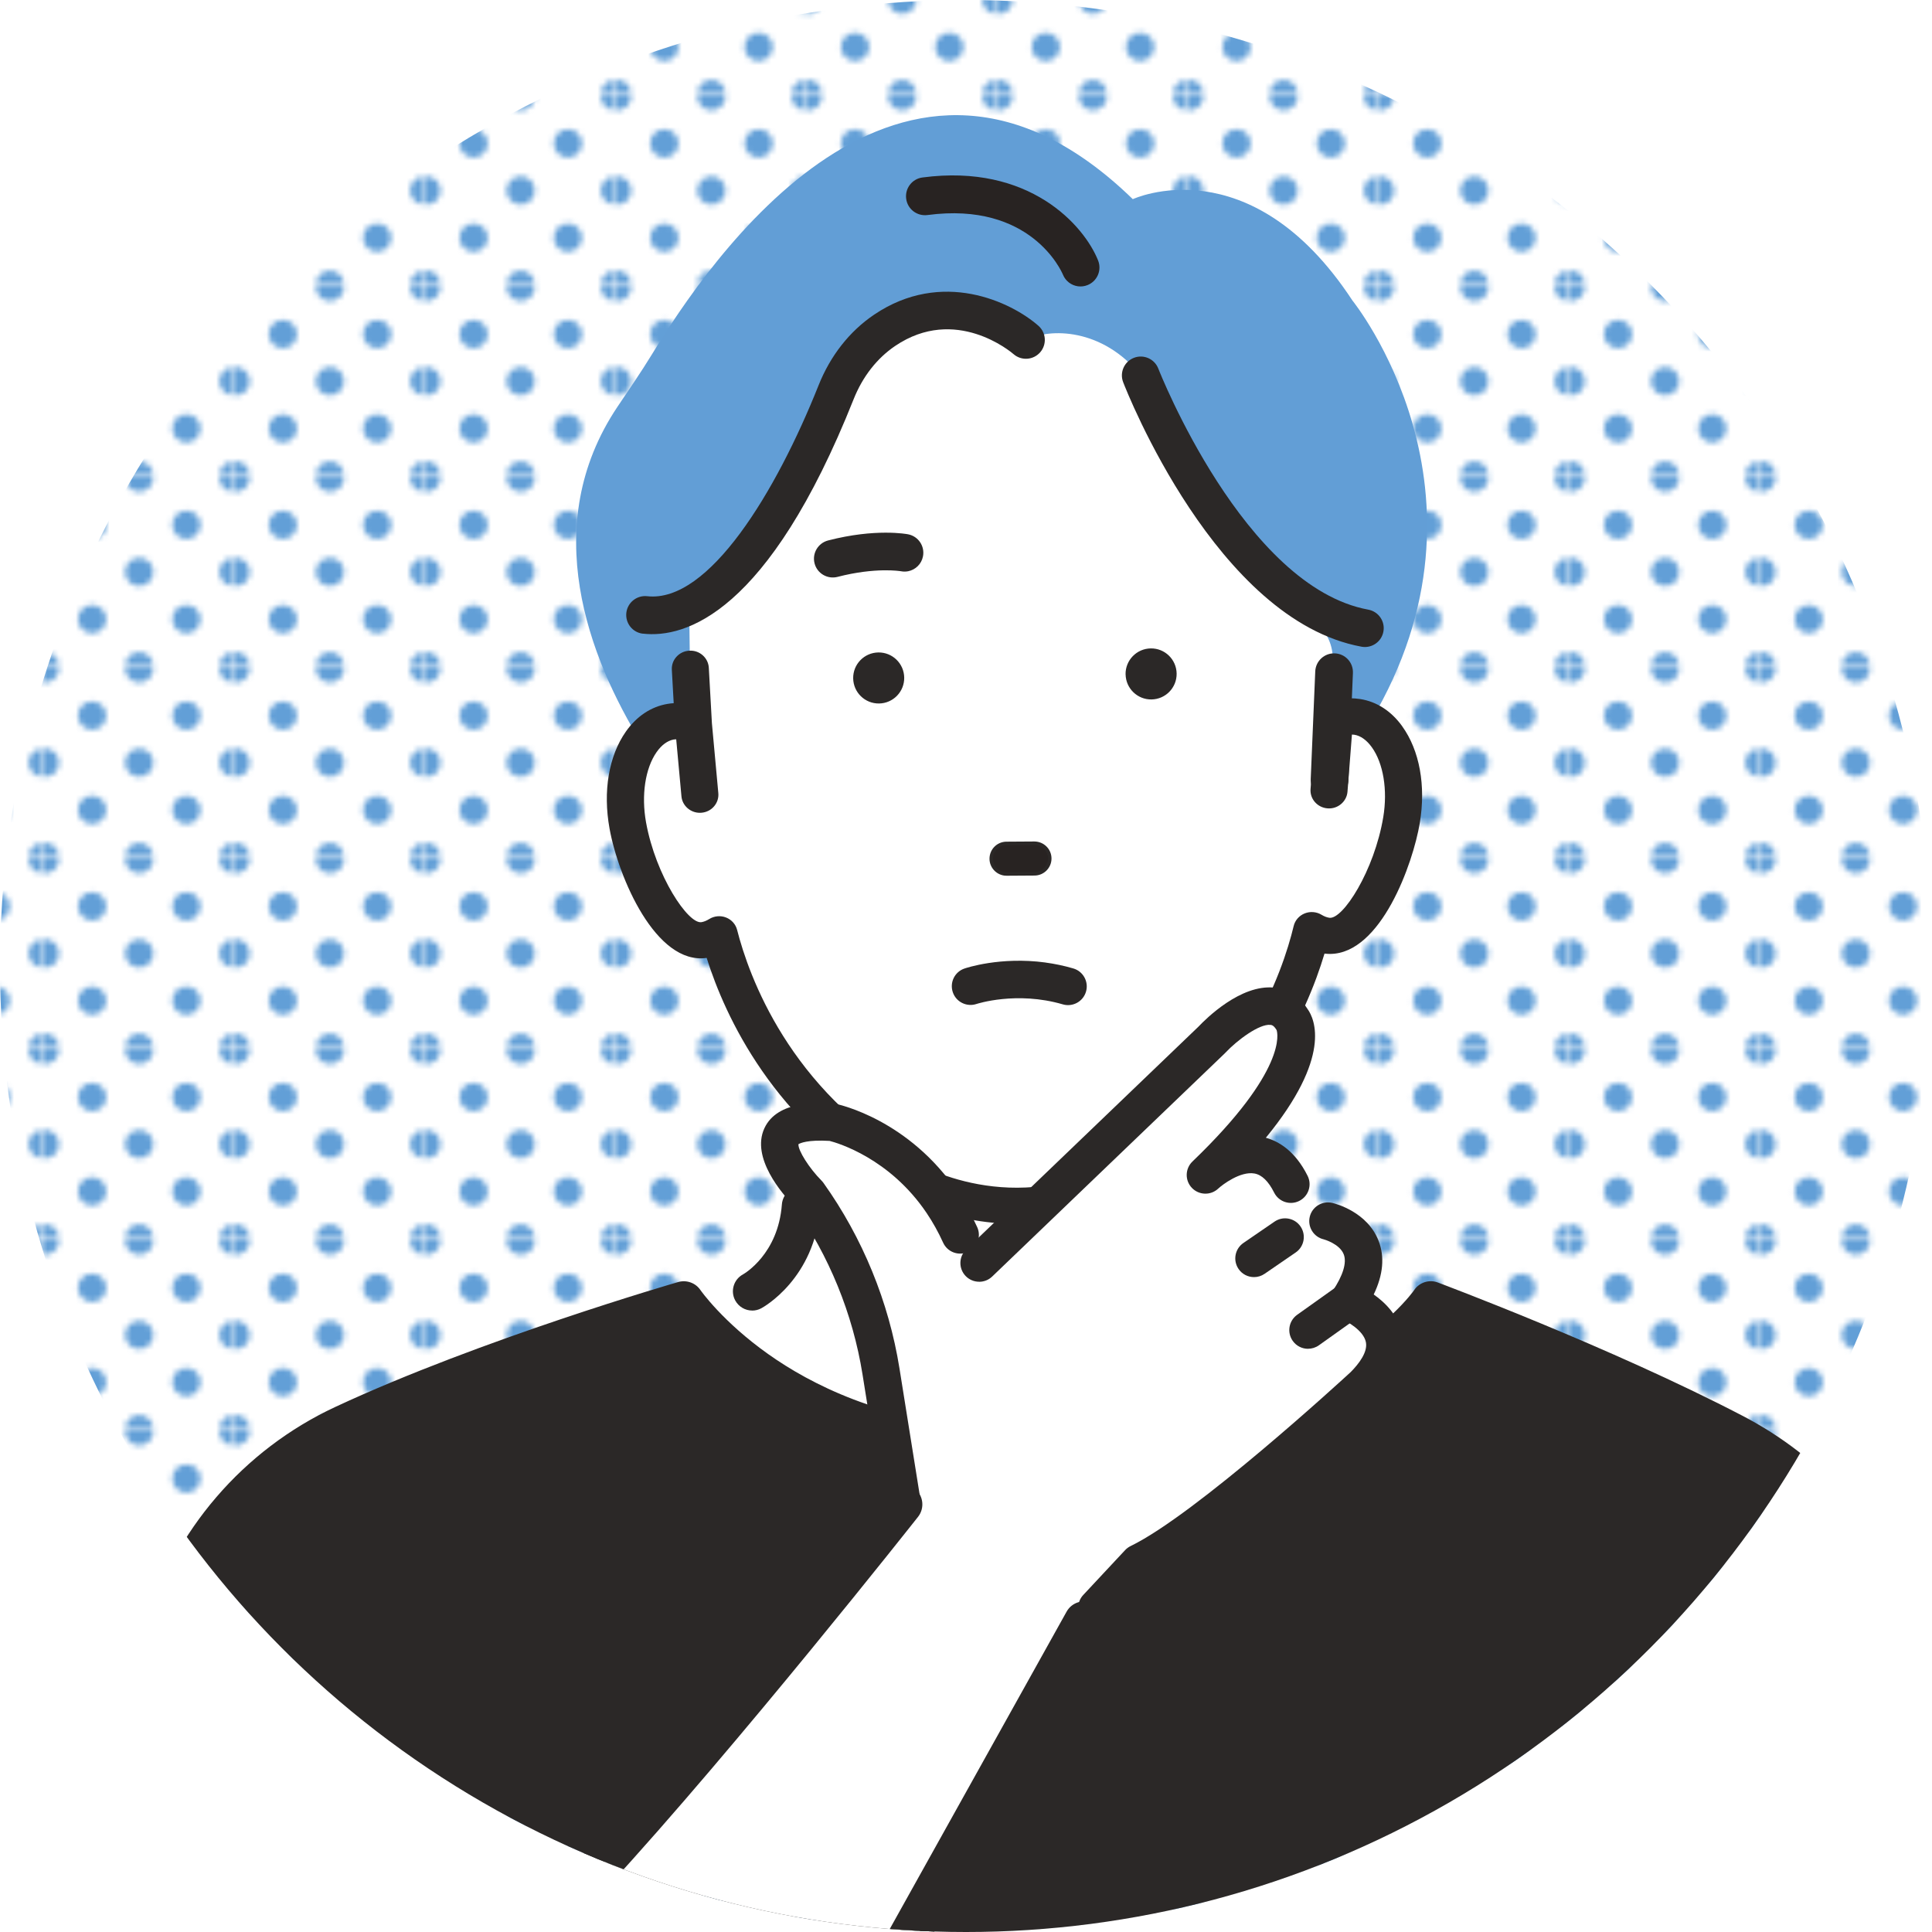 <?xml version="1.0" encoding="UTF-8"?><svg id="_レイヤー_1" xmlns="http://www.w3.org/2000/svg" xmlns:xlink="http://www.w3.org/1999/xlink" viewBox="0 0 530.34 530.34"><defs><style>.cls-1{fill:none;}.cls-2{fill:url(#_新規パターンスウォッチ_13);}.cls-3{fill:#2b2827;}.cls-4{fill:#629fd7;}.cls-5{fill:#fff;}.cls-6{fill:#629ed6;}.cls-7{fill:#282322;}.cls-8{clip-path:url(#clippath);}</style><clipPath id="clippath"><circle class="cls-1" cx="265.17" cy="265.17" r="265.17"/></clipPath><pattern id="_新規パターンスウォッチ_13" x="0" y="0" width="33.62" height="33.62" patternTransform="translate(2787.42 6885.52) scale(1.54)" patternUnits="userSpaceOnUse" viewBox="0 0 33.62 33.62"><rect class="cls-1" width="33.62" height="33.62"/><path class="cls-4" d="M33.62,36.14c1.39,0,2.52-1.13,2.52-2.52s-1.13-2.52-2.52-2.52-2.52,1.13-2.52,2.52,1.13,2.52,2.52,2.52Z"/><path class="cls-4" d="M16.81,36.14c1.39,0,2.52-1.13,2.52-2.52s-1.13-2.52-2.52-2.52-2.52,1.13-2.52,2.52,1.13,2.52,2.52,2.52Z"/><path class="cls-4" d="M0,36.14c1.39,0,2.52-1.13,2.52-2.52s-1.13-2.52-2.52-2.52-2.52,1.13-2.52,2.52,1.13,2.52,2.52,2.52Z"/><path class="cls-4" d="M33.62,19.33c1.39,0,2.52-1.13,2.52-2.52s-1.13-2.52-2.52-2.52-2.52,1.13-2.52,2.52,1.13,2.52,2.52,2.52Z"/><path class="cls-4" d="M16.81,19.33c1.39,0,2.52-1.13,2.52-2.52s-1.13-2.52-2.52-2.52-2.52,1.13-2.52,2.52,1.13,2.52,2.52,2.52Z"/><path class="cls-4" d="M0,19.33c1.39,0,2.52-1.13,2.52-2.52s-1.13-2.52-2.52-2.52-2.52,1.13-2.52,2.52,1.13,2.52,2.52,2.52Z"/><path class="cls-4" d="M33.62,2.52c1.39,0,2.52-1.13,2.52-2.52s-1.13-2.52-2.52-2.52-2.52,1.13-2.52,2.52,1.13,2.52,2.52,2.52Z"/><path class="cls-4" d="M16.81,2.52c1.39,0,2.52-1.13,2.52-2.52s-1.13-2.52-2.52-2.52-2.52,1.13-2.52,2.52,1.13,2.52,2.52,2.52Z"/><path class="cls-4" d="M0,2.52c1.39,0,2.52-1.13,2.52-2.52S1.39-2.52,0-2.52-2.52-1.39-2.52,0-1.39,2.52,0,2.52Z"/><path class="cls-4" d="M-16.81,2.52c1.39,0,2.52-1.13,2.52-2.52s-1.13-2.52-2.52-2.52-2.52,1.13-2.52,2.52,1.13,2.52,2.52,2.52Z"/><path class="cls-4" d="M-16.81,0"/><path class="cls-4" d="M8.41,27.74c1.39,0,2.52-1.13,2.52-2.52s-1.13-2.52-2.52-2.52-2.52,1.13-2.52,2.52,1.13,2.52,2.52,2.52Z"/><path class="cls-4" d="M25.22,27.74c1.39,0,2.52-1.13,2.52-2.52s-1.13-2.52-2.52-2.52-2.52,1.13-2.52,2.52,1.13,2.52,2.52,2.52Z"/><path class="cls-4" d="M8.41,10.93c1.39,0,2.52-1.13,2.52-2.52s-1.13-2.52-2.52-2.52-2.52,1.13-2.52,2.52,1.13,2.52,2.52,2.52Z"/><path class="cls-4" d="M25.22,10.93c1.39,0,2.52-1.13,2.52-2.52s-1.13-2.52-2.52-2.52-2.52,1.13-2.52,2.52,1.13,2.52,2.52,2.52Z"/><path class="cls-4" d="M-8.41,10.93c1.39,0,2.52-1.13,2.52-2.52s-1.13-2.52-2.52-2.52-2.52,1.13-2.52,2.52,1.13,2.52,2.52,2.52Z"/><path class="cls-4" d="M-8.41,8.41"/></pattern></defs><g class="cls-8"><circle class="cls-2" cx="265.17" cy="265.17" r="265.17"/><path class="cls-5" d="M185.4,167.1l-.46,25.92s-21.84,13.24-8.46,48.93c0,0,6.28,19,20.82,17.02,0,0,14.82,38.74,31.21,49.11,0,0-9.41,55.54-40.8,49.15,0,0,71.06,95.39,192.66,13.43,0,0-54.86-21.81-48.91-65.43,0,0,22.54-13.16,27.76-48.25,0,0,23.13,8.59,26.44-33.71,0,0-1.25-34.25-19.79-24.07l-.7-28.15s-43.25-31.62-52.03-68.02c0,0-8.65-18.73-31.51-9.72,0,0-28.15-25.36-51.29,12.31,0,0-29.74,58.82-44.94,61.46Z"/><path class="cls-3" d="M565.94,598.7c-11.52-75.86-28.29-127.75-40.33-157.92-8.93-22.39-25.69-40.89-47.18-52.09-36.25-18.9-83.27-36.46-83.74-36.64-2.39-.9-5.07-.03-6.49,2.08-.29.43-30.11,42.98-118.22,37.58-27.93-1.71-47.55-11.81-59.08-19.99-12.56-8.9-18.58-17.53-18.63-17.6-1.34-1.97-3.8-2.85-6.09-2.2-.54.15-54.17,15.67-94.12,34.28-25.33,11.8-44.39,33.99-52.3,60.88L-5.53,601.08c-.47,1.59-.19,3.31.75,4.68.94,1.37,2.45,2.24,4.1,2.37l561.96-3.15c1.45-.21,2.76-.99,3.64-2.17s1.24-2.66,1.02-4.11Z"/><path class="cls-3" d="M75.45,750.71c-7.51,0-14.46-1.8-20.81-5.41-45.14-25.67-40.42-135.16-40.2-139.81.15-3.04,2.7-5.34,5.77-5.25,3.04.15,5.39,2.73,5.25,5.77-.01.27-1.25,27.61,2.67,57.44,5.03,38.24,16.08,63.22,31.97,72.25,13.33,7.58,31.08,4.19,52.75-10.06,4.71-4.33,63.69-59.33,88.39-118.9.08-.2.17-.39.28-.57l91.26-163.76c1.48-2.66,4.84-3.61,7.5-2.13,2.66,1.48,3.62,4.84,2.13,7.5l-91.1,163.48c-26.64,63.98-88.73,120.46-91.37,122.84-.2.18-.42.35-.65.51-16.21,10.72-30.87,16.1-43.85,16.1Z"/><path class="cls-6" d="M189.56,196.27l-.37-28.82c17.27-3.58,42.85-66.46,42.85-66.46,3.31-13.88,34.09-16.01,40.24-14.4,5.4,1.41,4.38,9.26,9.35,6.73,6.53-3.32,20.96-3.33,31.51,9.72,3.07,3.79,12.81,23.9,15.36,28.06,10.1,16.41,17.34,29.26,31.63,38.98,3.54,2.4,5.71,6.36,5.71,10.64l.02,18.49c4.34-1.49,7.74-1.77,10.4-1.21,37.54-62.98-5-115.49-5-115.49-28.13-42.89-60.3-27.84-60.3-27.84-63.61-61.8-116.59,17.4-132.1,42.76-2.98,4.87-6.23,9.55-9.4,14.29-21.8,32.6-7.9,68.76,6.81,92.58,5.5-6.37,13.29-8.03,13.29-8.03Z"/><path class="cls-3" d="M384.91,199.35c-3.01-4.17-7-6.75-11.53-7.46h0c-.91-.14-1.83-.22-2.75-.18l-9.41,5.96-1.47,18.91c-.1,1.3.31,2.56,1.17,3.56.89,1.03,2.14,1.66,3.51,1.76,2.81.23,5.25-1.88,5.46-4.57l1.22-15.69c.24,0,.45.02.66.05,1.71.27,3.37,1.45,4.78,3.4,3.19,4.41,4.4,11.78,3.16,19.22-2.46,14.73-11.12,28.21-14.82,27.62-.7-.11-1.4-.38-2.14-.83-1.38-.83-3.11-.97-4.62-.36-1.51.61-2.64,1.9-3.01,3.45-3.02,12.58-13.68,44.01-47.4,64.12-29.56,16.75-55.87,1.14-56.99.46-34.1-19.69-45.2-50.97-48.39-63.51-.39-1.55-1.54-2.83-3.06-3.41-1.51-.59-3.24-.42-4.61.44-.73.45-1.42.73-2.11.85-3.63.61-12.55-12.67-15.22-27.4-1.34-7.43-.23-14.81,2.89-19.27,1.38-1.98,3.02-3.17,4.72-3.47.21-.03.43-.05.67-.06l1.44,15.67c.23,2.55,2.47,4.53,5.09,4.51.14,0,.28,0,.42-.02,1.38-.12,2.62-.76,3.49-1.81.84-1.01,1.24-2.28,1.12-3.58l-1.76-19.18-.85-15.23c-.15-2.72-2.55-4.87-5.35-4.68-1.38.07-2.64.67-3.55,1.69-.88.98-1.32,2.23-1.25,3.54l.51,9.18c-.58.03-1.16.1-1.73.2-4.52.77-8.46,3.41-11.41,7.61-4.69,6.69-6.32,16.39-4.47,26.61,2.43,13.44,12.72,37.51,26.66,35.5,5.06,16.08,18.37,45.18,51.44,64.27.59.36,14.59,8.88,34.13,8.74,11.58-.08,22.81-3.15,33.37-9.13,32.9-19.62,45.83-48.9,50.66-65.06.52.07,1.03.08,1.56.09,13.94-.1,22.73-24.74,24.6-35.96,1.7-10.24-.06-19.92-4.84-26.54ZM369.26,192.78l-1.55,1.01,1.49-1.16c0,.05.03.1.05.15Z"/><path class="cls-3" d="M308.98,185.1c.06,3.87,3.25,6.96,7.11,6.9,3.87-.06,6.96-3.24,6.9-7.11-.06-3.87-3.24-6.96-7.11-6.9-3.87.06-6.96,3.24-6.91,7.11Z"/><path class="cls-3" d="M234.2,186.21c.06,3.87,3.24,6.96,7.11,6.9,3.87-.06,6.96-3.24,6.9-7.11-.06-3.87-3.24-6.96-7.11-6.9-3.87.06-6.96,3.24-6.9,7.11Z"/><path class="cls-3" d="M249.28,156.81c-.63.12-1.29.13-1.95,0-.17-.03-6.93-1.17-17.44,1.55-2.76.7-5.58-.95-6.29-3.71-.71-2.76.95-5.57,3.71-6.29,13.06-3.38,21.62-1.76,21.98-1.69,2.8.55,4.62,3.26,4.07,6.06-.41,2.12-2.07,3.68-4.07,4.08Z"/><path class="cls-7" d="M276.33,239.91l7.66-.05c2.32-.02,4.18-1.91,4.16-4.22-.02-2.32-1.91-4.18-4.22-4.16l-7.66.05c-2.32.02-4.18,1.91-4.16,4.22.02,2.32,1.91,4.18,4.22,4.16Z"/><path class="cls-3" d="M275.67,240.35c-2.27-.31-4.03-2.25-4.05-4.6,0-1.25.47-2.43,1.35-3.32.88-.89,2.05-1.38,3.3-1.39l7.66-.05c2.59,0,4.69,2.07,4.71,4.64.02,2.58-2.07,4.69-4.64,4.71l-7.66.05c-.22,0-.45-.01-.66-.04ZM284.46,231.99c-.17-.02-.35-.03-.52-.03l-7.66.05c-.99,0-1.92.4-2.62,1.1-.7.71-1.08,1.64-1.07,2.63.01,2.05,1.69,3.7,3.74,3.69l7.66-.05c2.05-.01,3.7-1.69,3.69-3.74-.01-1.87-1.41-3.41-3.21-3.65Z"/><path class="cls-3" d="M176.38,173.94c-2.78-.37-4.76-2.9-4.45-5.71.32-2.84,2.88-4.88,5.72-4.57,16.93,1.9,35.41-28.66,47.05-57.89,3.24-8.13,8.5-14.83,15.23-19.38,18.64-12.61,37.67-3.52,45.12,3.04,2.15,1.89,2.35,5.16.46,7.3-1.89,2.14-5.15,2.35-7.29.48-.69-.6-15.93-13.45-32.49-2.25-5,3.38-8.95,8.44-11.41,14.63-23.49,59-46.31,65.64-57.82,64.35-.04,0-.08,0-.12-.01Z"/><path class="cls-3" d="M373.99,177.56c-.08-.01-.16-.02-.25-.04-39.76-7.3-64.4-69.95-65.43-72.61-1.03-2.66.3-5.66,2.96-6.69,2.67-1.03,5.66.3,6.69,2.96.23.6,23.57,59.91,57.64,66.17,2.81.52,4.67,3.21,4.15,6.02-.5,2.73-3.06,4.56-5.78,4.19Z"/><path class="cls-3" d="M364.27,219.11c-2.62-.35-4.59-2.65-4.47-5.34l1.24-29.47c.12-2.86,2.53-5.07,5.39-4.95,2.88.13,5.07,2.53,4.95,5.39l-1.24,29.47c-.12,2.86-2.53,5.07-5.39,4.95-.16,0-.32-.02-.48-.04Z"/><path class="cls-3" d="M286.98,264.22c2.45.33,5.01.85,7.64,1.62,2.72.79,4.29,3.65,3.49,6.37-.79,2.72-3.66,4.29-6.37,3.49-12.7-3.71-23.57-.14-23.68-.11-2.68.9-5.6-.53-6.51-3.21-.91-2.68.5-5.59,3.18-6.51.47-.16,9.86-3.33,22.24-1.66Z"/><path class="cls-7" d="M295.91,78.59c-1.79-.24-3.4-1.41-4.13-3.2-.37-.88-8.79-20.14-37.19-16.36-2.86.37-5.47-1.62-5.84-4.47-.38-2.85,1.62-5.47,4.47-5.84,29.37-3.9,44.38,13.19,48.21,22.78,1.07,2.67-.23,5.7-2.9,6.76-.86.35-1.76.44-2.62.33Z"/><path class="cls-5" d="M376.06,359.01l-1.8-4.73-.55-10.83c-1.26-3.7-6.58-7-9.49-9.6l-9.87-8.79c-8.36-16.72-23.45-2.53-23.45-2.53,32.78-31.49,23.81-42.62,23.81-42.62-6.73-10.9-22.06,5.53-22.06,5.53l-68.31,68.2-.74-14.65c-1.48-3.27-3.14-6.2-4.91-8.83-12.39-18.42-30.16-22.07-30.16-22.07-28.04-1.9-6.64,19.62-6.64,19.62,10.33,14.49,17.16,31.18,19.97,48.75l5.84,36.52.31.33-.31,4.8-167.87,191.14-59.85-.37,5.1,71.43,10.96,31.07c9.08,25.73,38.45,37.92,63.09,26.19h0c11.3-4.97,21.37-12.36,29.52-21.63l62.97-71.73,113-212.02,63.05-45.17c8.84-6.33,12.3-17.83,8.42-27.99Z"/><path class="cls-3" d="M268.77,351.84c-1.35,0-2.7-.53-3.71-1.58-1.96-2.05-1.9-5.3.15-7.26l63.77-61.18c2.07-2.19,11.54-11.62,20.74-10.72,2.67.26,6.42,1.51,9.23,5.91,1.93,2.7,6.73,13.14-11.47,35.31,3.56.98,8.06,3.64,11.46,10.45,1.27,2.54.24,5.62-2.3,6.89-2.54,1.27-5.62.24-6.89-2.3-1.56-3.11-3.37-4.87-5.4-5.23-3.86-.69-8.82,3.09-9.94,4.14-2.06,1.94-5.3,1.84-7.24-.2-1.95-2.05-1.87-5.29.17-7.24,26.13-25.1,23.35-35.33,23.1-36.06-.03-.05-.07-.11-.1-.16-.74-1.19-1.29-1.25-1.62-1.28-3.07-.31-9.13,4.23-12.32,7.62-.06.06-.13.13-.19.2l-63.86,61.27c-1,.96-2.28,1.43-3.56,1.43ZM350.69,283.12s0,0,0,0c0,0,0,0,0,0ZM350.68,283.11s0,0,0,0c0,0,0,0,0,0ZM350.68,283.11s0,0,0,0c0,0,0,0,0,0ZM350.41,282.72h0Z"/><path class="cls-3" d="M301.11,446.47c-1.26,0-2.51-.46-3.51-1.38-2.07-1.94-2.18-5.19-.25-7.26l11.5-12.32c.43-.46.95-.84,1.52-1.12,17.79-8.61,58.34-45.85,60.42-47.77,2.22-2.25,4.71-5.47,4.15-8.21-.65-3.21-5.24-5.75-6.8-6.39-1.43-.59-2.54-1.79-2.98-3.27-.45-1.48-.22-3.09.65-4.37,2.85-4.22,3.94-7.8,3.05-10.06-1.14-2.93-5.46-4.11-5.51-4.12-2.76-.65-4.47-3.42-3.82-6.18.65-2.76,3.42-4.46,6.18-3.82.98.23,9.63,2.48,12.71,10.39,1.72,4.4,1.27,9.34-1.33,14.75,3.18,2.23,6.81,5.82,7.89,10.97,1.21,5.82-1.15,11.75-7,17.64-.05.05-.1.1-.16.15-1.74,1.61-42.24,38.95-62.12,49.1l-10.86,11.64c-1.01,1.08-2.38,1.63-3.76,1.63ZM374.36,380.32h.02-.02Z"/><path class="cls-3" d="M344.23,350.57c-1.64,0-3.25-.78-4.24-2.23-1.6-2.34-1.01-5.54,1.33-7.14l8.54-5.86c2.34-1.61,5.54-1.01,7.14,1.33,1.6,2.34,1.01,5.54-1.33,7.14l-8.54,5.86c-.89.61-1.9.9-2.9.9Z"/><path class="cls-3" d="M359.06,370.25c-1.6,0-3.19-.75-4.19-2.16-1.65-2.31-1.11-5.52,1.2-7.17l11.02-7.85c2.31-1.64,5.52-1.11,7.17,1.2,1.65,2.31,1.11,5.52-1.2,7.17l-11.02,7.85c-.9.64-1.95.95-2.98.95Z"/><path class="cls-3" d="M64.61,636.89c-.58,0-1.17-.09-1.75-.29-2.89-.96-4.45-4.09-3.49-6.98,6.41-19.22,89.94-109.1,99.44-119.29,35.14-38.2,84.04-100.17,84.53-100.79,1.89-2.39,5.35-2.81,7.75-.92,2.39,1.89,2.8,5.35.92,7.75-.49.62-49.64,62.92-85.1,101.46-36.69,39.32-92.79,102.44-97.07,115.28-.77,2.31-2.92,3.77-5.23,3.77Z"/><path class="cls-3" d="M75.45,750.71c-7.51,0-14.46-1.8-20.81-5.41-45.14-25.67-40.42-135.16-40.2-139.81.15-3.04,2.7-5.34,5.77-5.25,3.04.15,5.39,2.73,5.25,5.77-.01.27-1.25,27.61,2.67,57.44,5.03,38.24,16.08,63.22,31.97,72.25,13.33,7.58,31.08,4.19,52.75-10.06,4.71-4.33,63.69-59.33,88.39-118.9.08-.2.17-.39.28-.57l91.26-163.76c1.48-2.66,4.84-3.61,7.5-2.13,2.66,1.48,3.62,4.84,2.13,7.5l-91.1,163.48c-26.64,63.98-88.73,120.46-91.37,122.84-.2.18-.42.35-.65.51-16.21,10.72-30.87,16.1-43.85,16.1Z"/><path class="cls-3" d="M247.67,418.1c-2.48,0-4.66-1.8-5.07-4.33l-5.84-36.52c-2.65-16.57-9.17-32.55-18.85-46.25-3.22-3.31-11.78-13.18-8.1-21.25,3.58-7.85,15.21-7.06,19.03-6.8.23.02.46.05.69.09.81.17,19.98,4.3,33.39,24.24,2.01,2.98,3.8,6.21,5.33,9.58,1.17,2.58.03,5.63-2.56,6.8-2.59,1.17-5.63.03-6.8-2.55-1.3-2.86-2.81-5.58-4.5-8.09-10.15-15.09-24.45-19.27-26.66-19.84-6.1-.36-8.12.63-8.56.91-.1,1.74,2.95,6.57,6.34,9.99.19.2.38.41.54.64,10.73,15.05,17.94,32.66,20.86,50.92l5.84,36.52c.45,2.8-1.46,5.44-4.26,5.89-.27.04-.55.07-.82.07Z"/><path class="cls-3" d="M206.48,359.75c-1.88,0-3.7-1.01-4.66-2.78-1.38-2.56-.43-5.74,2.11-7.13.46-.26,9.69-5.65,10.7-19.22.22-2.91,2.75-5.1,5.66-4.87,2.91.22,5.09,2.75,4.87,5.66-1.46,19.58-15.59,27.4-16.19,27.72-.8.43-1.65.63-2.5.63Z"/><circle class="cls-1" cx="265.17" cy="265.17" r="265.17"/></g></svg>